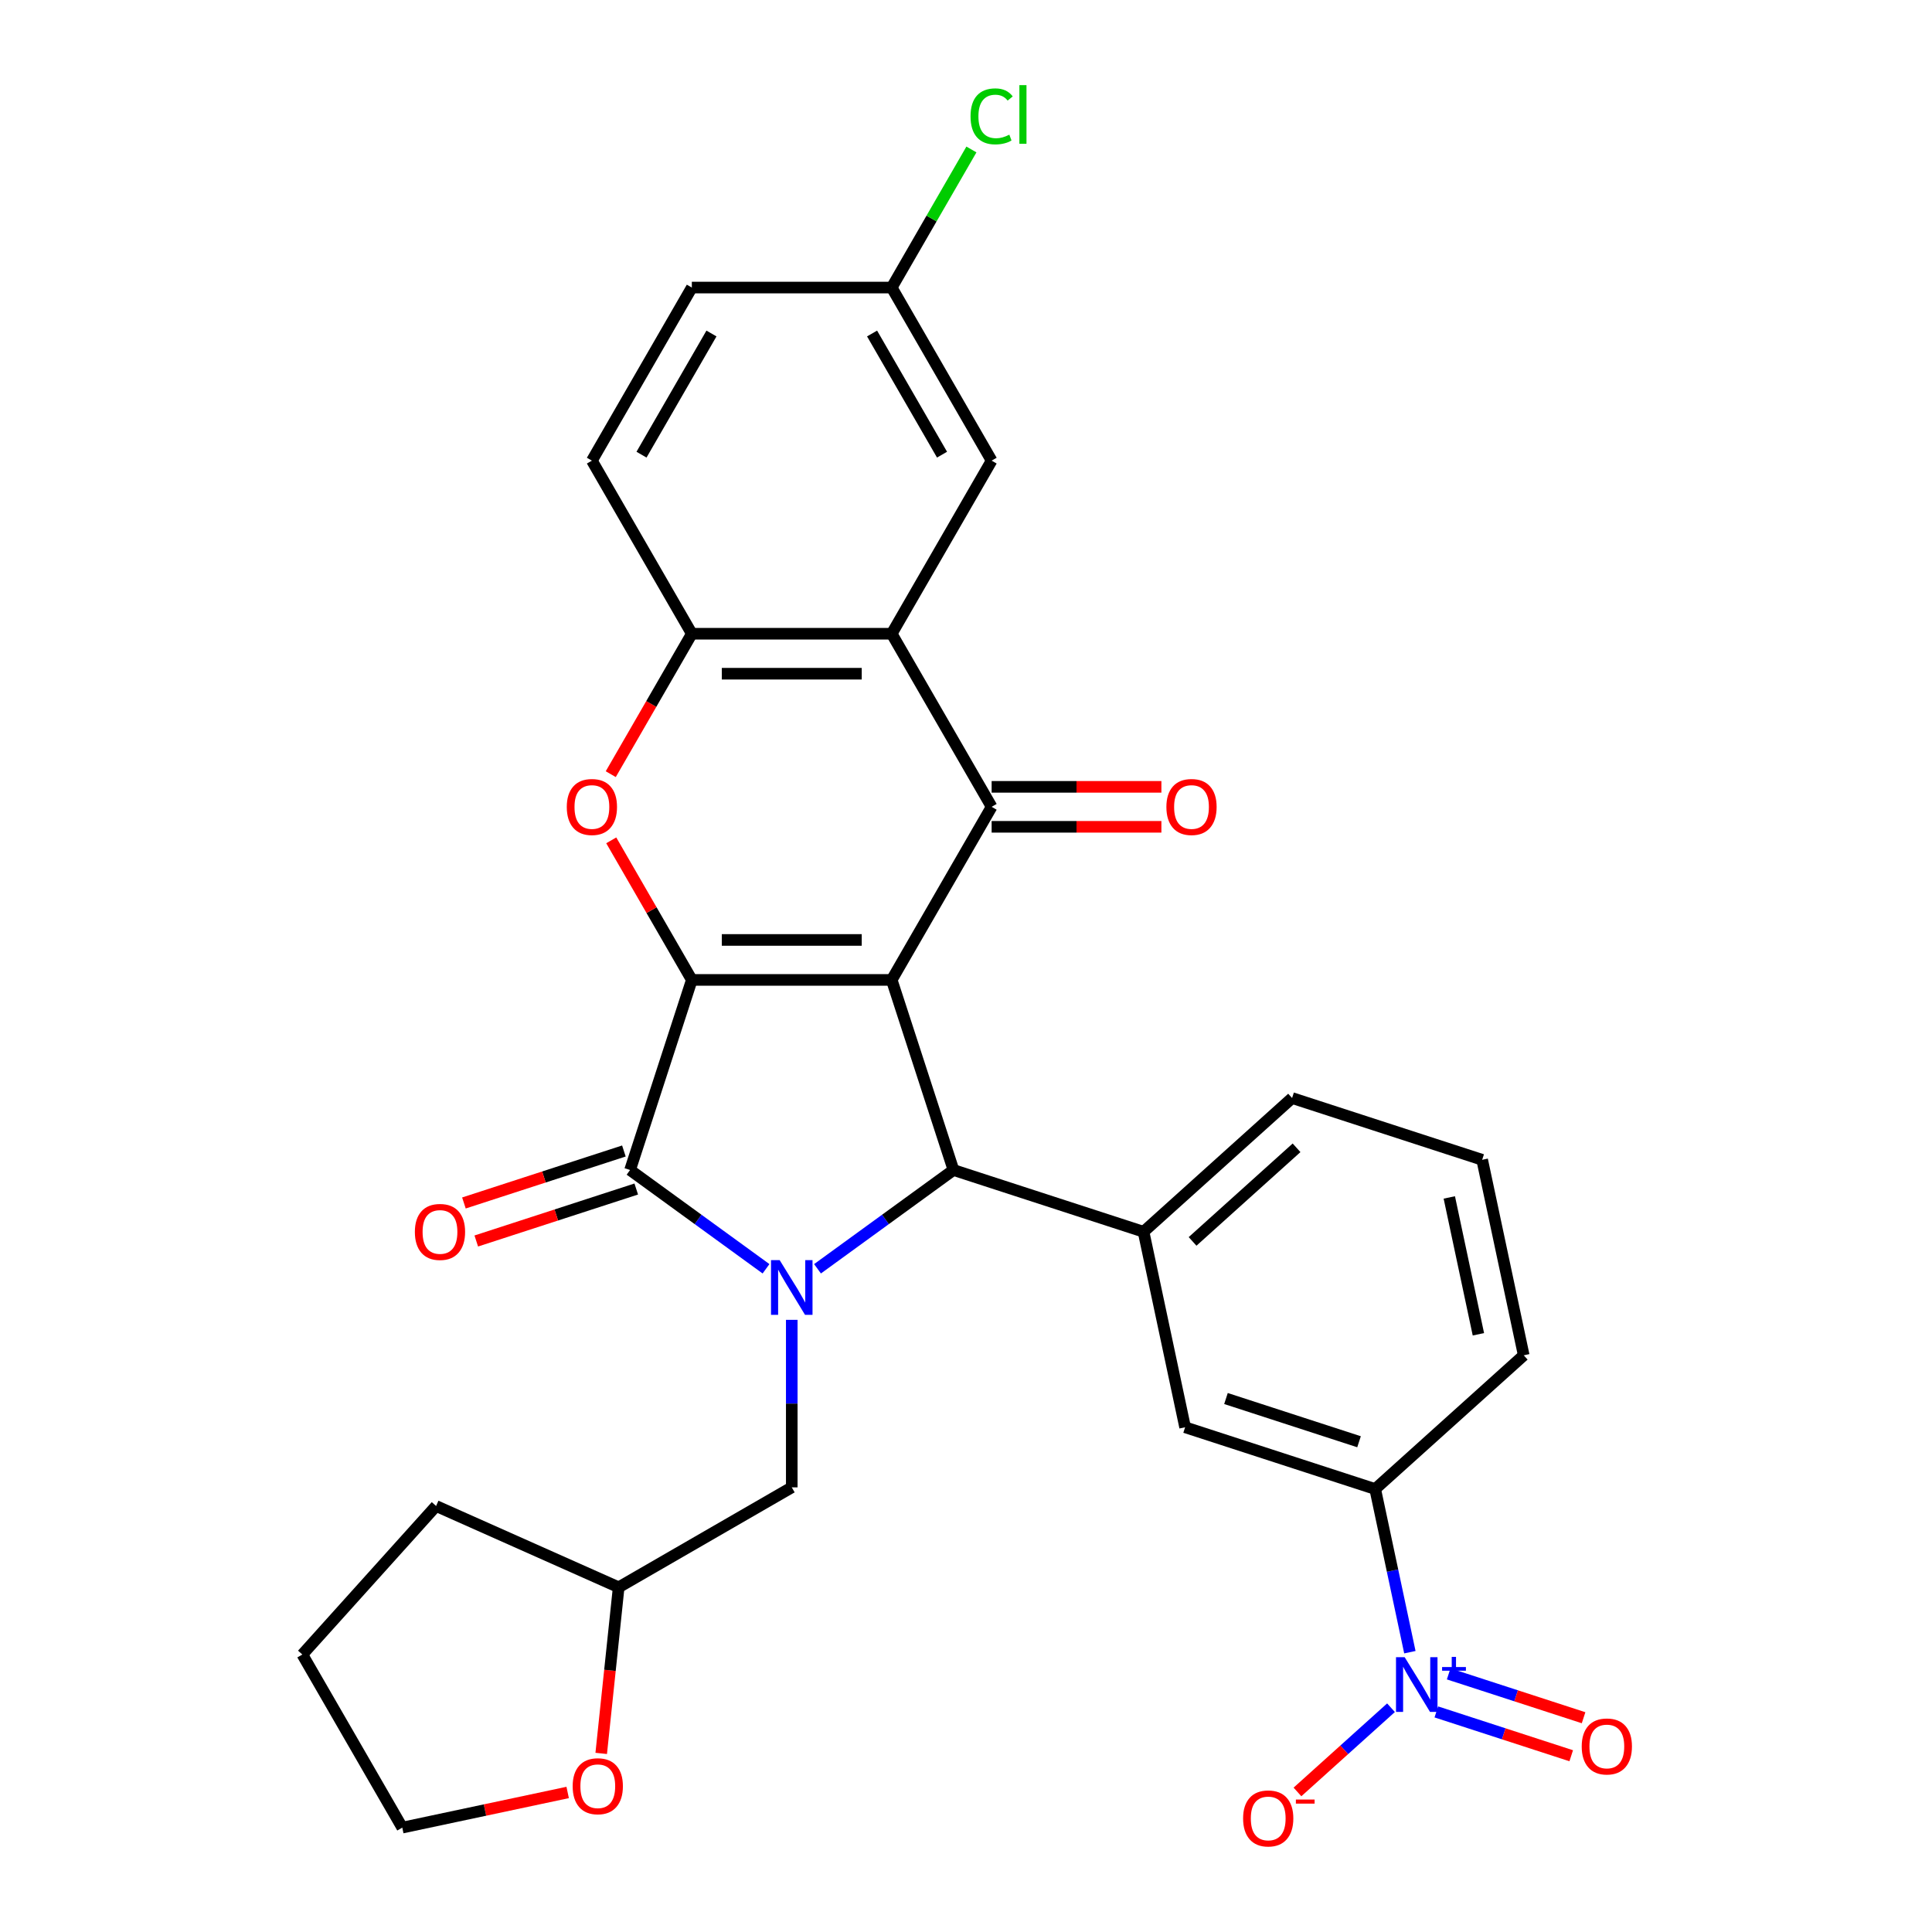 <?xml version='1.0' encoding='iso-8859-1'?>
<svg version='1.1' baseProfile='full'
              xmlns='http://www.w3.org/2000/svg'
                      xmlns:rdkit='http://www.rdkit.org/xml'
                      xmlns:xlink='http://www.w3.org/1999/xlink'
                  xml:space='preserve'
width='1000px' height='1000px' viewBox='0 0 1000 1000'>
<!-- END OF HEADER -->
<rect style='opacity:1.0;fill:#FFFFFF;stroke:none' width='1000' height='1000' x='0' y='0'> </rect>
<path class='bond-0' d='M 461.543,507.205 L 358.091,507.205' style='fill:none;fill-rule:evenodd;stroke:#000000;stroke-width:6px;stroke-linecap:butt;stroke-linejoin:miter;stroke-opacity:1' />
<path class='bond-0' d='M 446.026,486.515 L 373.609,486.515' style='fill:none;fill-rule:evenodd;stroke:#000000;stroke-width:6px;stroke-linecap:butt;stroke-linejoin:miter;stroke-opacity:1' />
<path class='bond-3' d='M 461.543,507.205 L 493.512,605.594' style='fill:none;fill-rule:evenodd;stroke:#000000;stroke-width:6px;stroke-linecap:butt;stroke-linejoin:miter;stroke-opacity:1' />
<path class='bond-4' d='M 461.543,507.205 L 513.27,417.613' style='fill:none;fill-rule:evenodd;stroke:#000000;stroke-width:6px;stroke-linecap:butt;stroke-linejoin:miter;stroke-opacity:1' />
<path class='bond-2' d='M 358.091,507.205 L 326.123,605.594' style='fill:none;fill-rule:evenodd;stroke:#000000;stroke-width:6px;stroke-linecap:butt;stroke-linejoin:miter;stroke-opacity:1' />
<path class='bond-5' d='M 358.091,507.205 L 337.236,471.082' style='fill:none;fill-rule:evenodd;stroke:#000000;stroke-width:6px;stroke-linecap:butt;stroke-linejoin:miter;stroke-opacity:1' />
<path class='bond-5' d='M 337.236,471.082 L 316.38,434.96' style='fill:none;fill-rule:evenodd;stroke:#FF0000;stroke-width:6px;stroke-linecap:butt;stroke-linejoin:miter;stroke-opacity:1' />
<path class='bond-1' d='M 423.144,656.72 L 458.328,631.157' style='fill:none;fill-rule:evenodd;stroke:#0000FF;stroke-width:6px;stroke-linecap:butt;stroke-linejoin:miter;stroke-opacity:1' />
<path class='bond-1' d='M 458.328,631.157 L 493.512,605.594' style='fill:none;fill-rule:evenodd;stroke:#000000;stroke-width:6px;stroke-linecap:butt;stroke-linejoin:miter;stroke-opacity:1' />
<path class='bond-12' d='M 409.817,683.148 L 409.817,726.501' style='fill:none;fill-rule:evenodd;stroke:#0000FF;stroke-width:6px;stroke-linecap:butt;stroke-linejoin:miter;stroke-opacity:1' />
<path class='bond-12' d='M 409.817,726.501 L 409.817,769.854' style='fill:none;fill-rule:evenodd;stroke:#000000;stroke-width:6px;stroke-linecap:butt;stroke-linejoin:miter;stroke-opacity:1' />
<path class='bond-30' d='M 396.491,656.72 L 361.307,631.157' style='fill:none;fill-rule:evenodd;stroke:#0000FF;stroke-width:6px;stroke-linecap:butt;stroke-linejoin:miter;stroke-opacity:1' />
<path class='bond-30' d='M 361.307,631.157 L 326.123,605.594' style='fill:none;fill-rule:evenodd;stroke:#000000;stroke-width:6px;stroke-linecap:butt;stroke-linejoin:miter;stroke-opacity:1' />
<path class='bond-14' d='M 322.926,595.755 L 281.525,609.207' style='fill:none;fill-rule:evenodd;stroke:#000000;stroke-width:6px;stroke-linecap:butt;stroke-linejoin:miter;stroke-opacity:1' />
<path class='bond-14' d='M 281.525,609.207 L 240.124,622.659' style='fill:none;fill-rule:evenodd;stroke:#FF0000;stroke-width:6px;stroke-linecap:butt;stroke-linejoin:miter;stroke-opacity:1' />
<path class='bond-14' d='M 329.32,615.433 L 287.919,628.885' style='fill:none;fill-rule:evenodd;stroke:#000000;stroke-width:6px;stroke-linecap:butt;stroke-linejoin:miter;stroke-opacity:1' />
<path class='bond-14' d='M 287.919,628.885 L 246.517,642.337' style='fill:none;fill-rule:evenodd;stroke:#FF0000;stroke-width:6px;stroke-linecap:butt;stroke-linejoin:miter;stroke-opacity:1' />
<path class='bond-9' d='M 493.512,605.594 L 591.901,637.563' style='fill:none;fill-rule:evenodd;stroke:#000000;stroke-width:6px;stroke-linecap:butt;stroke-linejoin:miter;stroke-opacity:1' />
<path class='bond-6' d='M 513.27,417.613 L 461.543,328.021' style='fill:none;fill-rule:evenodd;stroke:#000000;stroke-width:6px;stroke-linecap:butt;stroke-linejoin:miter;stroke-opacity:1' />
<path class='bond-15' d='M 513.27,427.958 L 557.202,427.958' style='fill:none;fill-rule:evenodd;stroke:#000000;stroke-width:6px;stroke-linecap:butt;stroke-linejoin:miter;stroke-opacity:1' />
<path class='bond-15' d='M 557.202,427.958 L 601.135,427.958' style='fill:none;fill-rule:evenodd;stroke:#FF0000;stroke-width:6px;stroke-linecap:butt;stroke-linejoin:miter;stroke-opacity:1' />
<path class='bond-15' d='M 513.27,407.268 L 557.202,407.268' style='fill:none;fill-rule:evenodd;stroke:#000000;stroke-width:6px;stroke-linecap:butt;stroke-linejoin:miter;stroke-opacity:1' />
<path class='bond-15' d='M 557.202,407.268 L 601.135,407.268' style='fill:none;fill-rule:evenodd;stroke:#FF0000;stroke-width:6px;stroke-linecap:butt;stroke-linejoin:miter;stroke-opacity:1' />
<path class='bond-31' d='M 316.126,400.707 L 337.109,364.364' style='fill:none;fill-rule:evenodd;stroke:#FF0000;stroke-width:6px;stroke-linecap:butt;stroke-linejoin:miter;stroke-opacity:1' />
<path class='bond-31' d='M 337.109,364.364 L 358.091,328.021' style='fill:none;fill-rule:evenodd;stroke:#000000;stroke-width:6px;stroke-linecap:butt;stroke-linejoin:miter;stroke-opacity:1' />
<path class='bond-8' d='M 461.543,328.021 L 358.091,328.021' style='fill:none;fill-rule:evenodd;stroke:#000000;stroke-width:6px;stroke-linecap:butt;stroke-linejoin:miter;stroke-opacity:1' />
<path class='bond-8' d='M 446.026,348.712 L 373.609,348.712' style='fill:none;fill-rule:evenodd;stroke:#000000;stroke-width:6px;stroke-linecap:butt;stroke-linejoin:miter;stroke-opacity:1' />
<path class='bond-16' d='M 461.543,328.021 L 513.27,238.429' style='fill:none;fill-rule:evenodd;stroke:#000000;stroke-width:6px;stroke-linecap:butt;stroke-linejoin:miter;stroke-opacity:1' />
<path class='bond-7' d='M 729.748,855.168 L 720.773,812.945' style='fill:none;fill-rule:evenodd;stroke:#0000FF;stroke-width:6px;stroke-linecap:butt;stroke-linejoin:miter;stroke-opacity:1' />
<path class='bond-7' d='M 720.773,812.945 L 711.798,770.722' style='fill:none;fill-rule:evenodd;stroke:#000000;stroke-width:6px;stroke-linecap:butt;stroke-linejoin:miter;stroke-opacity:1' />
<path class='bond-13' d='M 719.981,883.913 L 695.773,905.71' style='fill:none;fill-rule:evenodd;stroke:#0000FF;stroke-width:6px;stroke-linecap:butt;stroke-linejoin:miter;stroke-opacity:1' />
<path class='bond-13' d='M 695.773,905.71 L 671.565,927.507' style='fill:none;fill-rule:evenodd;stroke:#FF0000;stroke-width:6px;stroke-linecap:butt;stroke-linejoin:miter;stroke-opacity:1' />
<path class='bond-17' d='M 743.437,886.083 L 778.35,897.427' style='fill:none;fill-rule:evenodd;stroke:#0000FF;stroke-width:6px;stroke-linecap:butt;stroke-linejoin:miter;stroke-opacity:1' />
<path class='bond-17' d='M 778.35,897.427 L 813.263,908.771' style='fill:none;fill-rule:evenodd;stroke:#FF0000;stroke-width:6px;stroke-linecap:butt;stroke-linejoin:miter;stroke-opacity:1' />
<path class='bond-17' d='M 749.83,866.405 L 784.744,877.749' style='fill:none;fill-rule:evenodd;stroke:#0000FF;stroke-width:6px;stroke-linecap:butt;stroke-linejoin:miter;stroke-opacity:1' />
<path class='bond-17' d='M 784.744,877.749 L 819.657,889.093' style='fill:none;fill-rule:evenodd;stroke:#FF0000;stroke-width:6px;stroke-linecap:butt;stroke-linejoin:miter;stroke-opacity:1' />
<path class='bond-18' d='M 358.091,328.021 L 306.365,238.429' style='fill:none;fill-rule:evenodd;stroke:#000000;stroke-width:6px;stroke-linecap:butt;stroke-linejoin:miter;stroke-opacity:1' />
<path class='bond-11' d='M 591.901,637.563 L 613.41,738.754' style='fill:none;fill-rule:evenodd;stroke:#000000;stroke-width:6px;stroke-linecap:butt;stroke-linejoin:miter;stroke-opacity:1' />
<path class='bond-24' d='M 591.901,637.563 L 668.781,568.34' style='fill:none;fill-rule:evenodd;stroke:#000000;stroke-width:6px;stroke-linecap:butt;stroke-linejoin:miter;stroke-opacity:1' />
<path class='bond-24' d='M 617.277,642.555 L 671.093,594.099' style='fill:none;fill-rule:evenodd;stroke:#000000;stroke-width:6px;stroke-linecap:butt;stroke-linejoin:miter;stroke-opacity:1' />
<path class='bond-10' d='M 711.798,770.722 L 613.41,738.754' style='fill:none;fill-rule:evenodd;stroke:#000000;stroke-width:6px;stroke-linecap:butt;stroke-linejoin:miter;stroke-opacity:1' />
<path class='bond-10' d='M 703.434,746.249 L 634.562,723.872' style='fill:none;fill-rule:evenodd;stroke:#000000;stroke-width:6px;stroke-linecap:butt;stroke-linejoin:miter;stroke-opacity:1' />
<path class='bond-33' d='M 711.798,770.722 L 788.678,701.5' style='fill:none;fill-rule:evenodd;stroke:#000000;stroke-width:6px;stroke-linecap:butt;stroke-linejoin:miter;stroke-opacity:1' />
<path class='bond-21' d='M 409.817,769.854 L 320.225,821.58' style='fill:none;fill-rule:evenodd;stroke:#000000;stroke-width:6px;stroke-linecap:butt;stroke-linejoin:miter;stroke-opacity:1' />
<path class='bond-20' d='M 513.27,238.429 L 461.543,148.837' style='fill:none;fill-rule:evenodd;stroke:#000000;stroke-width:6px;stroke-linecap:butt;stroke-linejoin:miter;stroke-opacity:1' />
<path class='bond-20' d='M 487.592,235.335 L 451.384,172.621' style='fill:none;fill-rule:evenodd;stroke:#000000;stroke-width:6px;stroke-linecap:butt;stroke-linejoin:miter;stroke-opacity:1' />
<path class='bond-32' d='M 306.365,238.429 L 358.091,148.837' style='fill:none;fill-rule:evenodd;stroke:#000000;stroke-width:6px;stroke-linecap:butt;stroke-linejoin:miter;stroke-opacity:1' />
<path class='bond-32' d='M 332.043,235.335 L 368.251,172.621' style='fill:none;fill-rule:evenodd;stroke:#000000;stroke-width:6px;stroke-linecap:butt;stroke-linejoin:miter;stroke-opacity:1' />
<path class='bond-19' d='M 311.189,907.559 L 315.707,864.569' style='fill:none;fill-rule:evenodd;stroke:#FF0000;stroke-width:6px;stroke-linecap:butt;stroke-linejoin:miter;stroke-opacity:1' />
<path class='bond-19' d='M 315.707,864.569 L 320.225,821.58' style='fill:none;fill-rule:evenodd;stroke:#000000;stroke-width:6px;stroke-linecap:butt;stroke-linejoin:miter;stroke-opacity:1' />
<path class='bond-27' d='M 293.825,927.778 L 251.023,936.876' style='fill:none;fill-rule:evenodd;stroke:#FF0000;stroke-width:6px;stroke-linecap:butt;stroke-linejoin:miter;stroke-opacity:1' />
<path class='bond-27' d='M 251.023,936.876 L 208.22,945.974' style='fill:none;fill-rule:evenodd;stroke:#000000;stroke-width:6px;stroke-linecap:butt;stroke-linejoin:miter;stroke-opacity:1' />
<path class='bond-22' d='M 461.543,148.837 L 358.091,148.837' style='fill:none;fill-rule:evenodd;stroke:#000000;stroke-width:6px;stroke-linecap:butt;stroke-linejoin:miter;stroke-opacity:1' />
<path class='bond-23' d='M 461.543,148.837 L 482.174,113.104' style='fill:none;fill-rule:evenodd;stroke:#000000;stroke-width:6px;stroke-linecap:butt;stroke-linejoin:miter;stroke-opacity:1' />
<path class='bond-23' d='M 482.174,113.104 L 502.804,77.371' style='fill:none;fill-rule:evenodd;stroke:#00CC00;stroke-width:6px;stroke-linecap:butt;stroke-linejoin:miter;stroke-opacity:1' />
<path class='bond-28' d='M 320.225,821.58 L 225.717,779.502' style='fill:none;fill-rule:evenodd;stroke:#000000;stroke-width:6px;stroke-linecap:butt;stroke-linejoin:miter;stroke-opacity:1' />
<path class='bond-26' d='M 668.781,568.34 L 767.169,600.308' style='fill:none;fill-rule:evenodd;stroke:#000000;stroke-width:6px;stroke-linecap:butt;stroke-linejoin:miter;stroke-opacity:1' />
<path class='bond-25' d='M 788.678,701.5 L 767.169,600.308' style='fill:none;fill-rule:evenodd;stroke:#000000;stroke-width:6px;stroke-linecap:butt;stroke-linejoin:miter;stroke-opacity:1' />
<path class='bond-25' d='M 765.214,690.623 L 750.157,619.789' style='fill:none;fill-rule:evenodd;stroke:#000000;stroke-width:6px;stroke-linecap:butt;stroke-linejoin:miter;stroke-opacity:1' />
<path class='bond-34' d='M 208.22,945.974 L 156.494,856.382' style='fill:none;fill-rule:evenodd;stroke:#000000;stroke-width:6px;stroke-linecap:butt;stroke-linejoin:miter;stroke-opacity:1' />
<path class='bond-29' d='M 225.717,779.502 L 156.494,856.382' style='fill:none;fill-rule:evenodd;stroke:#000000;stroke-width:6px;stroke-linecap:butt;stroke-linejoin:miter;stroke-opacity:1' />
<path  class='atom-2' d='M 403.557 652.242
L 412.837 667.242
Q 413.757 668.722, 415.237 671.402
Q 416.717 674.082, 416.797 674.242
L 416.797 652.242
L 420.557 652.242
L 420.557 680.562
L 416.677 680.562
L 406.717 664.162
Q 405.557 662.242, 404.317 660.042
Q 403.117 657.842, 402.757 657.162
L 402.757 680.562
L 399.077 680.562
L 399.077 652.242
L 403.557 652.242
' fill='#0000FF'/>
<path  class='atom-6' d='M 293.365 417.693
Q 293.365 410.893, 296.725 407.093
Q 300.085 403.293, 306.365 403.293
Q 312.645 403.293, 316.005 407.093
Q 319.365 410.893, 319.365 417.693
Q 319.365 424.573, 315.965 428.493
Q 312.565 432.373, 306.365 432.373
Q 300.125 432.373, 296.725 428.493
Q 293.365 424.613, 293.365 417.693
M 306.365 429.173
Q 310.685 429.173, 313.005 426.293
Q 315.365 423.373, 315.365 417.693
Q 315.365 412.133, 313.005 409.333
Q 310.685 406.493, 306.365 406.493
Q 302.045 406.493, 299.685 409.293
Q 297.365 412.093, 297.365 417.693
Q 297.365 423.413, 299.685 426.293
Q 302.045 429.173, 306.365 429.173
' fill='#FF0000'/>
<path  class='atom-8' d='M 727.047 857.754
L 736.327 872.754
Q 737.247 874.234, 738.727 876.914
Q 740.207 879.594, 740.287 879.754
L 740.287 857.754
L 744.047 857.754
L 744.047 886.074
L 740.167 886.074
L 730.207 869.674
Q 729.047 867.754, 727.807 865.554
Q 726.607 863.354, 726.247 862.674
L 726.247 886.074
L 722.567 886.074
L 722.567 857.754
L 727.047 857.754
' fill='#0000FF'/>
<path  class='atom-8' d='M 746.423 862.859
L 751.413 862.859
L 751.413 857.605
L 753.631 857.605
L 753.631 862.859
L 758.752 862.859
L 758.752 864.76
L 753.631 864.76
L 753.631 870.04
L 751.413 870.04
L 751.413 864.76
L 746.423 864.76
L 746.423 862.859
' fill='#0000FF'/>
<path  class='atom-14' d='M 643.427 941.217
Q 643.427 934.417, 646.787 930.617
Q 650.147 926.817, 656.427 926.817
Q 662.707 926.817, 666.067 930.617
Q 669.427 934.417, 669.427 941.217
Q 669.427 948.097, 666.027 952.017
Q 662.627 955.897, 656.427 955.897
Q 650.187 955.897, 646.787 952.017
Q 643.427 948.137, 643.427 941.217
M 656.427 952.697
Q 660.747 952.697, 663.067 949.817
Q 665.427 946.897, 665.427 941.217
Q 665.427 935.657, 663.067 932.857
Q 660.747 930.017, 656.427 930.017
Q 652.107 930.017, 649.747 932.817
Q 647.427 935.617, 647.427 941.217
Q 647.427 946.937, 649.747 949.817
Q 652.107 952.697, 656.427 952.697
' fill='#FF0000'/>
<path  class='atom-14' d='M 670.747 931.439
L 680.436 931.439
L 680.436 933.551
L 670.747 933.551
L 670.747 931.439
' fill='#FF0000'/>
<path  class='atom-15' d='M 214.734 637.643
Q 214.734 630.843, 218.094 627.043
Q 221.454 623.243, 227.734 623.243
Q 234.014 623.243, 237.374 627.043
Q 240.734 630.843, 240.734 637.643
Q 240.734 644.523, 237.334 648.443
Q 233.934 652.323, 227.734 652.323
Q 221.494 652.323, 218.094 648.443
Q 214.734 644.563, 214.734 637.643
M 227.734 649.123
Q 232.054 649.123, 234.374 646.243
Q 236.734 643.323, 236.734 637.643
Q 236.734 632.083, 234.374 629.283
Q 232.054 626.443, 227.734 626.443
Q 223.414 626.443, 221.054 629.243
Q 218.734 632.043, 218.734 637.643
Q 218.734 643.363, 221.054 646.243
Q 223.414 649.123, 227.734 649.123
' fill='#FF0000'/>
<path  class='atom-16' d='M 603.722 417.693
Q 603.722 410.893, 607.082 407.093
Q 610.442 403.293, 616.722 403.293
Q 623.002 403.293, 626.362 407.093
Q 629.722 410.893, 629.722 417.693
Q 629.722 424.573, 626.322 428.493
Q 622.922 432.373, 616.722 432.373
Q 610.482 432.373, 607.082 428.493
Q 603.722 424.613, 603.722 417.693
M 616.722 429.173
Q 621.042 429.173, 623.362 426.293
Q 625.722 423.373, 625.722 417.693
Q 625.722 412.133, 623.362 409.333
Q 621.042 406.493, 616.722 406.493
Q 612.402 406.493, 610.042 409.293
Q 607.722 412.093, 607.722 417.693
Q 607.722 423.413, 610.042 426.293
Q 612.402 429.173, 616.722 429.173
' fill='#FF0000'/>
<path  class='atom-18' d='M 818.696 903.962
Q 818.696 897.162, 822.056 893.362
Q 825.416 889.562, 831.696 889.562
Q 837.976 889.562, 841.336 893.362
Q 844.696 897.162, 844.696 903.962
Q 844.696 910.842, 841.296 914.762
Q 837.896 918.642, 831.696 918.642
Q 825.456 918.642, 822.056 914.762
Q 818.696 910.882, 818.696 903.962
M 831.696 915.442
Q 836.016 915.442, 838.336 912.562
Q 840.696 909.642, 840.696 903.962
Q 840.696 898.402, 838.336 895.602
Q 836.016 892.762, 831.696 892.762
Q 827.376 892.762, 825.016 895.562
Q 822.696 898.362, 822.696 903.962
Q 822.696 909.682, 825.016 912.562
Q 827.376 915.442, 831.696 915.442
' fill='#FF0000'/>
<path  class='atom-20' d='M 296.412 924.545
Q 296.412 917.745, 299.772 913.945
Q 303.132 910.145, 309.412 910.145
Q 315.692 910.145, 319.052 913.945
Q 322.412 917.745, 322.412 924.545
Q 322.412 931.425, 319.012 935.345
Q 315.612 939.225, 309.412 939.225
Q 303.172 939.225, 299.772 935.345
Q 296.412 931.465, 296.412 924.545
M 309.412 936.025
Q 313.732 936.025, 316.052 933.145
Q 318.412 930.225, 318.412 924.545
Q 318.412 918.985, 316.052 916.185
Q 313.732 913.345, 309.412 913.345
Q 305.092 913.345, 302.732 916.145
Q 300.412 918.945, 300.412 924.545
Q 300.412 930.265, 302.732 933.145
Q 305.092 936.025, 309.412 936.025
' fill='#FF0000'/>
<path  class='atom-24' d='M 502.35 60.225
Q 502.35 53.185, 505.63 49.505
Q 508.95 45.785, 515.23 45.785
Q 521.07 45.785, 524.19 49.905
L 521.55 52.065
Q 519.27 49.065, 515.23 49.065
Q 510.95 49.065, 508.67 51.945
Q 506.43 54.785, 506.43 60.225
Q 506.43 65.825, 508.75 68.705
Q 511.11 71.585, 515.67 71.585
Q 518.79 71.585, 522.43 69.705
L 523.55 72.705
Q 522.07 73.665, 519.83 74.225
Q 517.59 74.785, 515.11 74.785
Q 508.95 74.785, 505.63 71.025
Q 502.35 67.265, 502.35 60.225
' fill='#00CC00'/>
<path  class='atom-24' d='M 527.63 44.065
L 531.31 44.065
L 531.31 74.425
L 527.63 74.425
L 527.63 44.065
' fill='#00CC00'/>
</svg>
